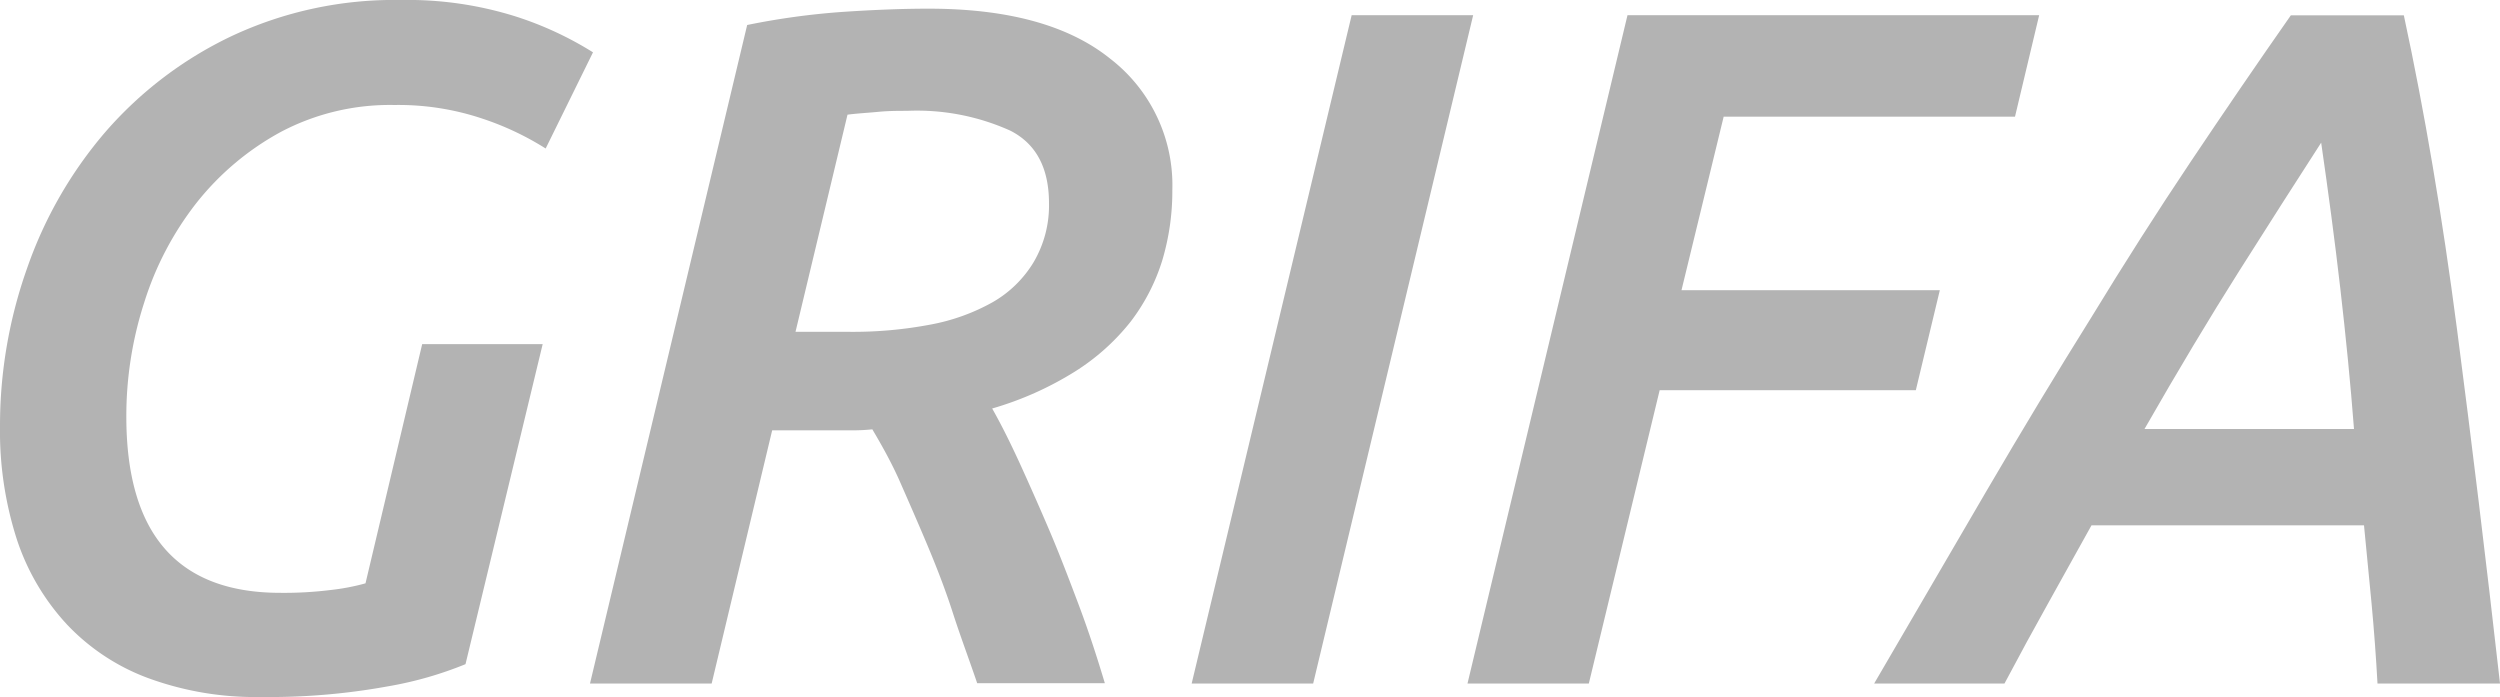 <svg id="Capa_1" data-name="Capa 1" xmlns="http://www.w3.org/2000/svg" viewBox="0 0 150 41.82"><defs><style>.cls-1{fill:#b3b3b3;}</style></defs><path class="cls-1" d="M16.84,35.66a22.67,22.67,0,0,0,3-.17,13.19,13.19,0,0,0,2.09-.4l3.4-14.35h7.23l-4.63,19.2a22.25,22.25,0,0,1-4.71,1.34,39.68,39.68,0,0,1-7.55.63,18.7,18.7,0,0,1-6.77-1.13A12.82,12.82,0,0,1,4,37.54a13.89,13.89,0,0,1-3-5.12,21.24,21.24,0,0,1-1-6.76A28.25,28.25,0,0,1,1.62,16.2,25.25,25.25,0,0,1,6.33,8a23.22,23.22,0,0,1,7.58-5.75A23,23,0,0,1,24.06.09a21.61,21.61,0,0,1,6.92,1,20.52,20.52,0,0,1,4.6,2.14L32.74,9a17.29,17.29,0,0,0-3.82-1.8,15.83,15.83,0,0,0-5.26-.81A14,14,0,0,0,16.86,8a16.48,16.48,0,0,0-5.06,4.25,18.76,18.76,0,0,0-3.15,6,22.15,22.15,0,0,0-1.07,6.83Q7.58,35.67,16.84,35.66Z" transform="translate(0 -0.09)"/><path class="cls-1" d="M55.71.61q7.17,0,10.9,3a9.58,9.58,0,0,1,3.73,7.89,14.51,14.51,0,0,1-.6,4.2,11.75,11.75,0,0,1-1.91,3.7,13.22,13.22,0,0,1-3.36,3,19.62,19.62,0,0,1-4.94,2.2q.75,1.32,1.62,3.21c.57,1.25,1.17,2.6,1.79,4.05s1.21,3,1.79,4.54,1.1,3.14,1.56,4.68H58.63c-.47-1.39-1-2.79-1.46-4.22s-1-2.81-1.56-4.14S54.51,30.16,54,29s-1.11-2.22-1.66-3.15a11.25,11.25,0,0,1-1.27.06H46.33L42.7,41.1H35.4L44.83,1.59A44,44,0,0,1,50.47.81C52.38.68,54.13.61,55.71.61Zm7.23,11.68q0-3.18-2.32-4.36a13.63,13.63,0,0,0-6.19-1.19c-.54,0-1.11,0-1.73.06s-1.23.09-1.85.17L47.73,20H51a24.84,24.84,0,0,0,4.8-.43,12.12,12.12,0,0,0,3.78-1.36A6.84,6.84,0,0,0,62,15.85,6.7,6.7,0,0,0,62.94,12.29Z" transform="translate(0 -0.09)"/><path class="cls-1" d="M81.1,1h7.29L78.79,41.1H71.5Z" transform="translate(0 -0.09)"/><path class="cls-1" d="M88.05,41.1,97.65,1h24.7L120.9,7.09H103.42L100.89,17.5h15.5l-1.44,6H99.58L95.33,41.1Z" transform="translate(0 -0.09)"/><path class="cls-1" d="M142.65,41.1c-.09-1.62-.21-3.24-.36-4.84s-.3-3.14-.45-4.65H125.49l-2.57,4.62q-1.31,2.34-2.65,4.87h-7.82Q116,35,119.2,29.53t6.25-10.35q3-4.92,6-9.4t6-8.77h6.78q1.86,8.63,3.19,18.83T150,41.1ZM139.27,8.65q-2.21,3.42-4.9,7.67t-5.7,9.51h12.57c-.21-2.74-.49-5.55-.82-8.42S139.7,11.62,139.27,8.65Z" transform="translate(0 -0.09)"/></svg>